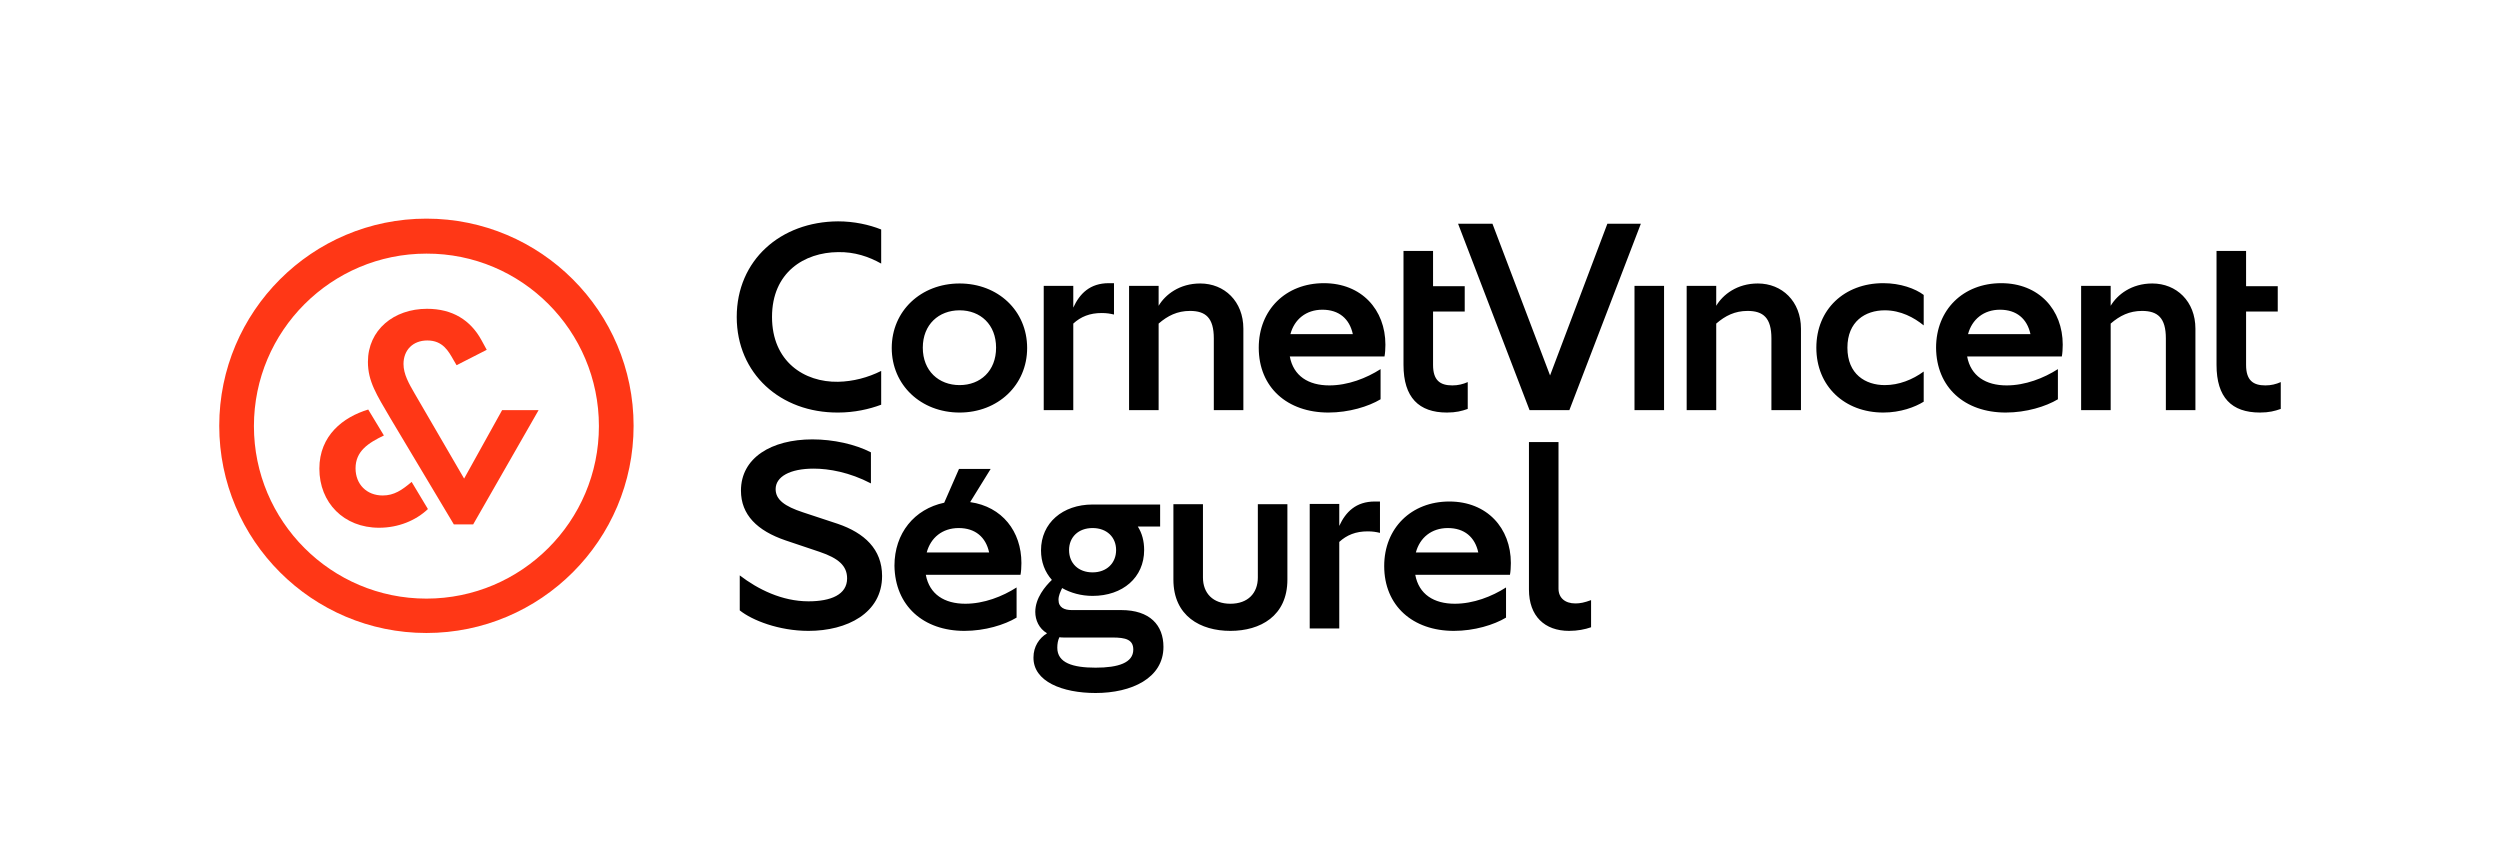<?xml version="1.0" encoding="utf-8"?>
<!-- Generator: Adobe Illustrator 26.3.1, SVG Export Plug-In . SVG Version: 6.00 Build 0)  -->
<svg version="1.1" id="Calque_1" xmlns="http://www.w3.org/2000/svg" xmlns:xlink="http://www.w3.org/1999/xlink" x="0px" y="0px"
	 viewBox="0 0 829 282.6" style="enable-background:new 0 0 829 282.6;" xml:space="preserve">
<style type="text/css">
	.st0{fill:#FF3716;}
</style>
<g id="bloc-typo">
	<path d="M507.2,136h13.2l23.7-61.8H533l-19,50.3l-19.1-50.3h-11.4L507.2,136z M277.9,136.8c5.4,0,10.3-1.1,14.3-2.6v-11.2
		c-4.4,2.2-9.3,3.5-14.3,3.6c-11.2,0.2-21.9-6.7-21.9-21.5s10.7-21.4,21.9-21.5c5.5-0.1,10.2,1.5,14.3,3.8V76.1
		c-4-1.6-9-2.7-14.3-2.7c-19.1,0.1-33.6,12.9-33.6,31.7S258.8,136.9,277.9,136.8 M318.2,136.8c12.7,0,22.4-9.1,22.4-21.4
		c0-12.4-9.7-21.4-22.4-21.4c-12.8,0-22.5,9.1-22.5,21.4C295.7,127.7,305.4,136.8,318.2,136.8 M318.2,127.7
		c-6.9,0-12.2-4.7-12.2-12.4c0-7.7,5.3-12.4,12.2-12.4s12.1,4.7,12.1,12.4C330.3,123,325.1,127.7,318.2,127.7 M346.1,136h9.8v-28.7
		c2.5-2.3,5.5-3.5,9.4-3.5c1.7,0,2.8,0.2,4.1,0.5V93.9h-1.7c-6.3,0-9.7,3.5-11.8,8.1v-7.2h-9.8V136z M374.4,136h9.8v-28.7
		c3-2.6,6.2-4.2,10.4-4.2c5.2,0,7.9,2.3,7.9,9.1V136h9.8v-27c0-9.1-6.3-15-14.3-15c-6.9,0-11.6,3.7-13.8,7.4v-6.6h-9.8V136z
		 M440.5,136.8c6.8,0,13.3-2,17.3-4.4v-10c-4.7,3-10.8,5.4-17,5.4c-6.9,0-11.9-3.1-13.1-9.6h31.4c0.2-1,0.3-2.6,0.3-3.9
		c0-11.6-7.9-20.4-20.4-20.4c-12.6,0-21.6,8.8-21.6,21.4C417.4,128.5,426.9,136.8,440.5,136.8 M427.9,110.8
		c1.3-4.9,5.2-8.1,10.6-8.1c5.5,0,9,3,10.1,8.1H427.9z M479.8,136.8c3,0,4.9-0.5,6.9-1.2v-8.9c-1.6,0.7-3.2,1.1-5.1,1.1
		c-4.1,0-6.4-1.7-6.4-6.8v-17.7h10.5v-8.4h-10.5V83.2h-9.8V121C465.4,131.8,470.5,136.8,479.8,136.8 M542,136h9.8V94.8H542V136z
		 M559.3,136h9.8v-28.7c3-2.6,6.2-4.2,10.4-4.2c5.2,0,7.9,2.3,7.9,9.1V136h9.8v-27c0-9.1-6.3-15-14.3-15c-6.9,0-11.6,3.7-13.8,7.4
		v-6.6h-9.8V136z M624.5,136.8c5.7,0,10.5-1.8,13.4-3.6v-10c-3.7,2.7-8.2,4.5-12.9,4.5c-6.4,0-12.4-3.6-12.4-12.4
		c0-8.7,5.9-12.4,12.4-12.4c5.3,0,9.7,2.4,12.9,5V97.8c-2.8-2.1-7.7-3.9-13.4-3.9c-12.9,0-22.2,8.7-22.2,21.4
		C602.3,128.1,611.7,136.8,624.5,136.8 M665.1,136.8c6.8,0,13.3-2,17.3-4.4v-10c-4.7,3-10.8,5.4-17,5.4c-6.9,0-11.9-3.1-13.1-9.6
		h31.4c0.2-1,0.3-2.6,0.3-3.9c0-11.6-7.9-20.4-20.4-20.4c-12.6,0-21.6,8.8-21.6,21.4C642.1,128.5,651.5,136.8,665.1,136.8
		 M652.6,110.8c1.3-4.9,5.2-8.1,10.6-8.1c5.5,0,9,3,10.1,8.1H652.6z M690.1,136h9.8v-28.7c3-2.6,6.2-4.2,10.4-4.2
		c5.2,0,7.9,2.3,7.9,9.1V136h9.8v-27c0-9.1-6.3-15-14.3-15c-6.9,0-11.6,3.7-13.8,7.4v-6.6h-9.8V136z M749.4,136.8
		c3,0,4.9-0.5,6.9-1.2v-8.9c-1.6,0.7-3.2,1.1-5.1,1.1c-4.1,0-6.4-1.7-6.4-6.8v-17.7h10.5v-8.4h-10.5V83.2H735V121
		C735,131.8,740,136.8,749.4,136.8 M268.1,209.2c12.8,0,24.4-5.9,24.4-18.2c0-8.9-5.9-14.3-14.7-17.3l-11.5-3.8
		c-6.1-2-9.1-4.2-9.1-7.7c0-4.1,4.7-6.8,12.6-6.8c5.1,0,11.9,1.2,19,4.9V150c-5.2-2.7-12.5-4.3-19.4-4.3c-13.6,0-23.7,6.1-23.7,17
		c0,8,5.4,13.3,14.8,16.5l11.3,3.8c6.2,2.1,9.1,4.6,9.1,8.8c0,5.4-5.4,7.6-12.8,7.6c-8.8,0-16.8-4-22.8-8.6v11.6
		C249.4,205.7,258.3,209.2,268.1,209.2 M319.8,209.2c6.8,0,13.3-2,17.3-4.4v-10c-4.7,3-10.8,5.4-17,5.4c-6.9,0-11.9-3.1-13.1-9.6
		h31.4c0.2-1,0.3-2.6,0.3-3.9c0-10.5-6.4-18.7-17-20.2l6.8-11h-10.5l-4.9,11.2c-9.9,2.1-16.5,10.1-16.5,20.9
		C296.8,200.9,306.2,209.2,319.8,209.2 M307.3,183.2c1.3-4.9,5.2-8.1,10.6-8.1c5.5,0,9,3,10.1,8.1H307.3z M363.3,221.4
		c-7.6,0-12.7-1.6-12.7-6.6c0-1.3,0.2-2.5,0.7-3.5c0.5,0.1,1,0.1,1.6,0.1h16c4.4,0,6.9,0.7,6.9,4
		C375.8,219.8,370.8,221.4,363.3,221.4 M363.3,229.8c11.9,0,22.5-4.9,22.5-15.3c0-7.2-4.5-12.2-14-12.2h-16.4
		c-2.4,0-4.4-0.8-4.4-3.4c0-1.4,0.6-2.6,1.2-3.9c2.8,1.6,6.3,2.6,10.1,2.6c10,0,17.1-6.1,17.1-15.2c0-3-0.7-5.6-2.1-7.8h7.4v-7.3
		h-22.4c-9.9,0-17.1,6.1-17.1,15.2c0,3.9,1.3,7.2,3.6,9.8c-2.2,2.1-5.5,6-5.5,10.6c0,2.7,1.2,5.5,3.9,7.1c-2.6,1.6-4.5,4.4-4.5,8
		C342.6,226,352.3,229.8,363.3,229.8 M362.3,189.8c-4.7,0-7.8-3-7.8-7.4c0-4.3,3.1-7.3,7.8-7.3c4.7,0,7.8,3,7.8,7.3
		C370.1,186.7,367,189.8,362.3,189.8 M408,209.2c9.9,0,18.9-4.9,18.9-17v-25h-9.8v24.3c0,5.2-3.3,8.7-9.1,8.7
		c-5.8,0-9.1-3.5-9.1-8.7v-24.3h-9.8v25C389.1,204.3,398.1,209.2,408,209.2 M434.3,208.4h9.8v-28.7c2.5-2.3,5.5-3.5,9.4-3.5
		c1.7,0,2.8,0.2,4.1,0.5v-10.4h-1.7c-6.3,0-9.7,3.5-11.8,8.1v-7.3h-9.8V208.4z M482.1,209.2c6.8,0,13.3-2,17.3-4.4v-10
		c-4.7,3-10.8,5.4-17,5.4c-6.9,0-11.9-3.1-13.1-9.6h31.4c0.2-1,0.3-2.6,0.3-3.9c0-11.6-7.9-20.4-20.4-20.4
		c-12.6,0-21.6,8.8-21.6,21.4C459,200.9,468.5,209.2,482.1,209.2 M469.5,183.2c1.3-4.9,5.2-8.1,10.6-8.1c5.5,0,9,3,10.1,8.1H469.5z
		 M520.3,209.2c2.8,0,5.3-0.5,7.3-1.2v-9c-2.2,0.8-3.6,1.1-5.2,1.1c-3.5,0-5.6-1.9-5.6-4.9v-48.6H507v48.9
		C507,204.3,512.2,209.2,520.3,209.2"/>
</g>
<g id="embleme">
	<path class="st0" d="M141.4,72.5c-37.9,0-68.7,30.8-68.7,68.7s30.8,68.7,68.7,68.7s68.7-30.8,68.7-68.7S179.3,72.5,141.4,72.5z
		 M198.6,141.3c0,31.6-25.7,57.2-57.2,57.2c-31.6,0-57.2-25.7-57.2-57.2c0-31.6,25.7-57.2,57.2-57.2C173,84,198.6,109.7,198.6,141.3
		z"/>
	<path class="st0" d="M125.7,175c6.4,0,12.2-2.4,16.2-6.2l-5.4-9c-3.2,2.7-5.8,4.5-9.6,4.5c-5.3,0-9-3.7-9-9c0-5.7,4.2-8.4,9.4-10.9
		l-5.2-8.6c-8.3,2.5-16.2,8.6-16.2,19.6C105.9,166.7,114,175,125.7,175z M150.5,173.9h6.4l21.7-37.9h-12.1l-12.6,22.7l-16.4-28.2
		c-1.9-3.3-3.7-6.4-3.7-9.8c0-4.6,3.1-7.8,7.9-7.8c5.1,0,7,3.5,8.7,6.5l1,1.7l10-5.1l-1.8-3.3c-3.6-6.5-9.5-10.3-18-10.3
		c-11,0-19.6,7-19.6,17.6c0,6.5,2.9,10.9,7.4,18.6L150.5,173.9z"/>
</g>
</svg>
